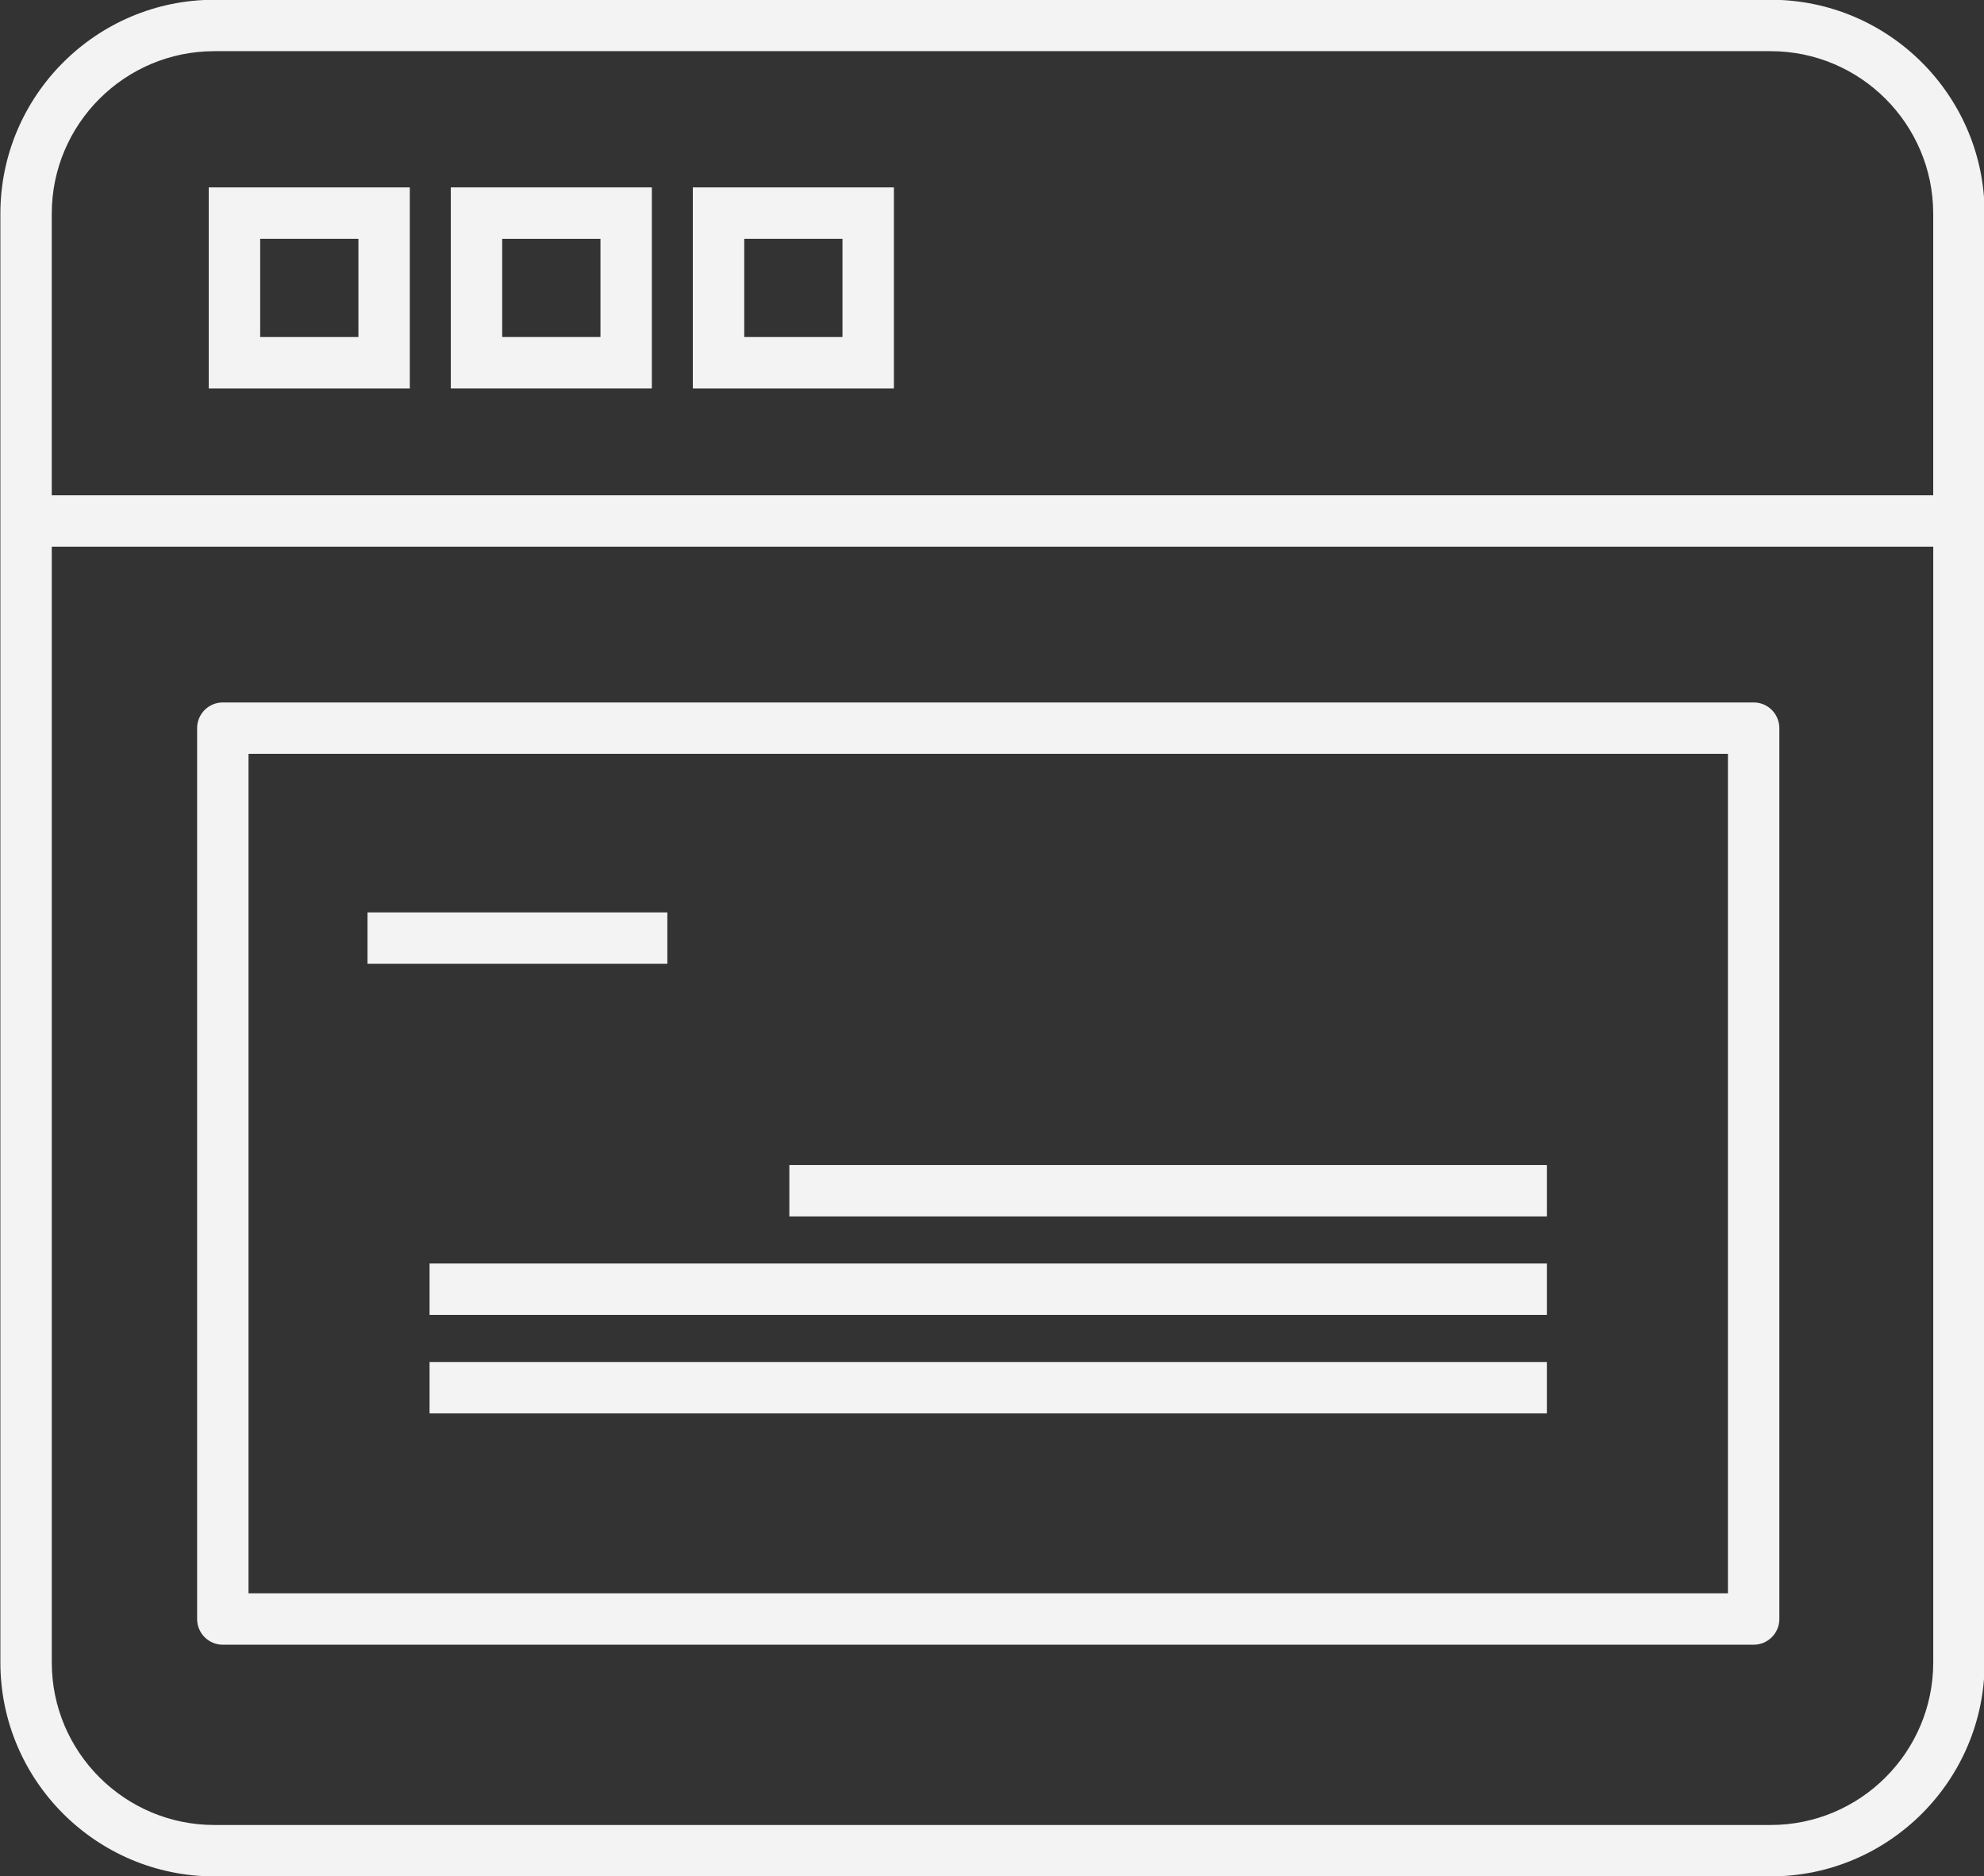 <?xml version="1.0" encoding="UTF-8" standalone="no"?><svg xmlns="http://www.w3.org/2000/svg" xmlns:xlink="http://www.w3.org/1999/xlink" fill="#f3f3f3" height="109.5" preserveAspectRatio="xMidYMid meet" version="1" viewBox="14.3 17.5 115.8 109.5" width="115.8" zoomAndPan="magnify"><rect x="14.3" y="17.5" width="115.8" height="109.5" fill="#333333" stroke="none"/><g id="change1_1"><path d="M117.651,17.486H26.81c-6.886,0-12.488,5.602-12.488,12.487v84.563c0,6.886,5.603,12.487,12.488,12.487h90.841 c6.885,0,12.486-5.602,12.486-12.487V29.974C130.137,23.088,124.536,17.486,117.651,17.486z M127.137,114.536 c0,5.231-4.256,9.487-9.486,9.487H26.81c-5.231,0-9.488-4.256-9.488-9.487V49.409h109.816V114.536z M127.137,46.409H17.321V29.974 c0-5.231,4.257-9.487,9.488-9.487h90.841c5.23,0,9.486,4.256,9.486,9.487V46.409z" fill="inherit"/></g><g id="change1_2"><path d="M27.305,113.501h89.35c0.828,0,1.5-0.672,1.5-1.5v-52c0-0.828-0.672-1.5-1.5-1.5h-89.35c-0.828,0-1.5,0.672-1.5,1.5v52 C25.805,112.829,26.477,113.501,27.305,113.501z M28.805,61.501h86.35v49h-86.35V61.501z" fill="inherit"/></g><g id="change1_3"><path d="M35.751 70.756H53.251V73.756H35.751z" fill="inherit"/></g><g id="change1_4"><path d="M60.372 85.501H104.586V88.501H60.372z" fill="inherit"/></g><g id="change1_5"><path d="M39.372 91.25H104.586V94.25H39.372z" fill="inherit"/></g><g id="change1_6"><path d="M39.372 96.999H104.586V99.999H39.372z" fill="inherit"/></g><g id="change1_7"><path d="M26.485,40.173H38.22V28.438H26.485V40.173z M29.485,31.438h5.734v5.734h-5.734V31.438z" fill="inherit"/></g><g id="change1_8"><path d="M40.612,40.173h11.734V28.438H40.612V40.173z M43.612,31.438h5.734v5.734h-5.734V31.438z" fill="inherit"/></g><g id="change1_9"><path d="M54.739,40.173h11.734V28.438H54.739V40.173z M57.739,31.438h5.734v5.734h-5.734V31.438z" fill="inherit"/></g></svg>